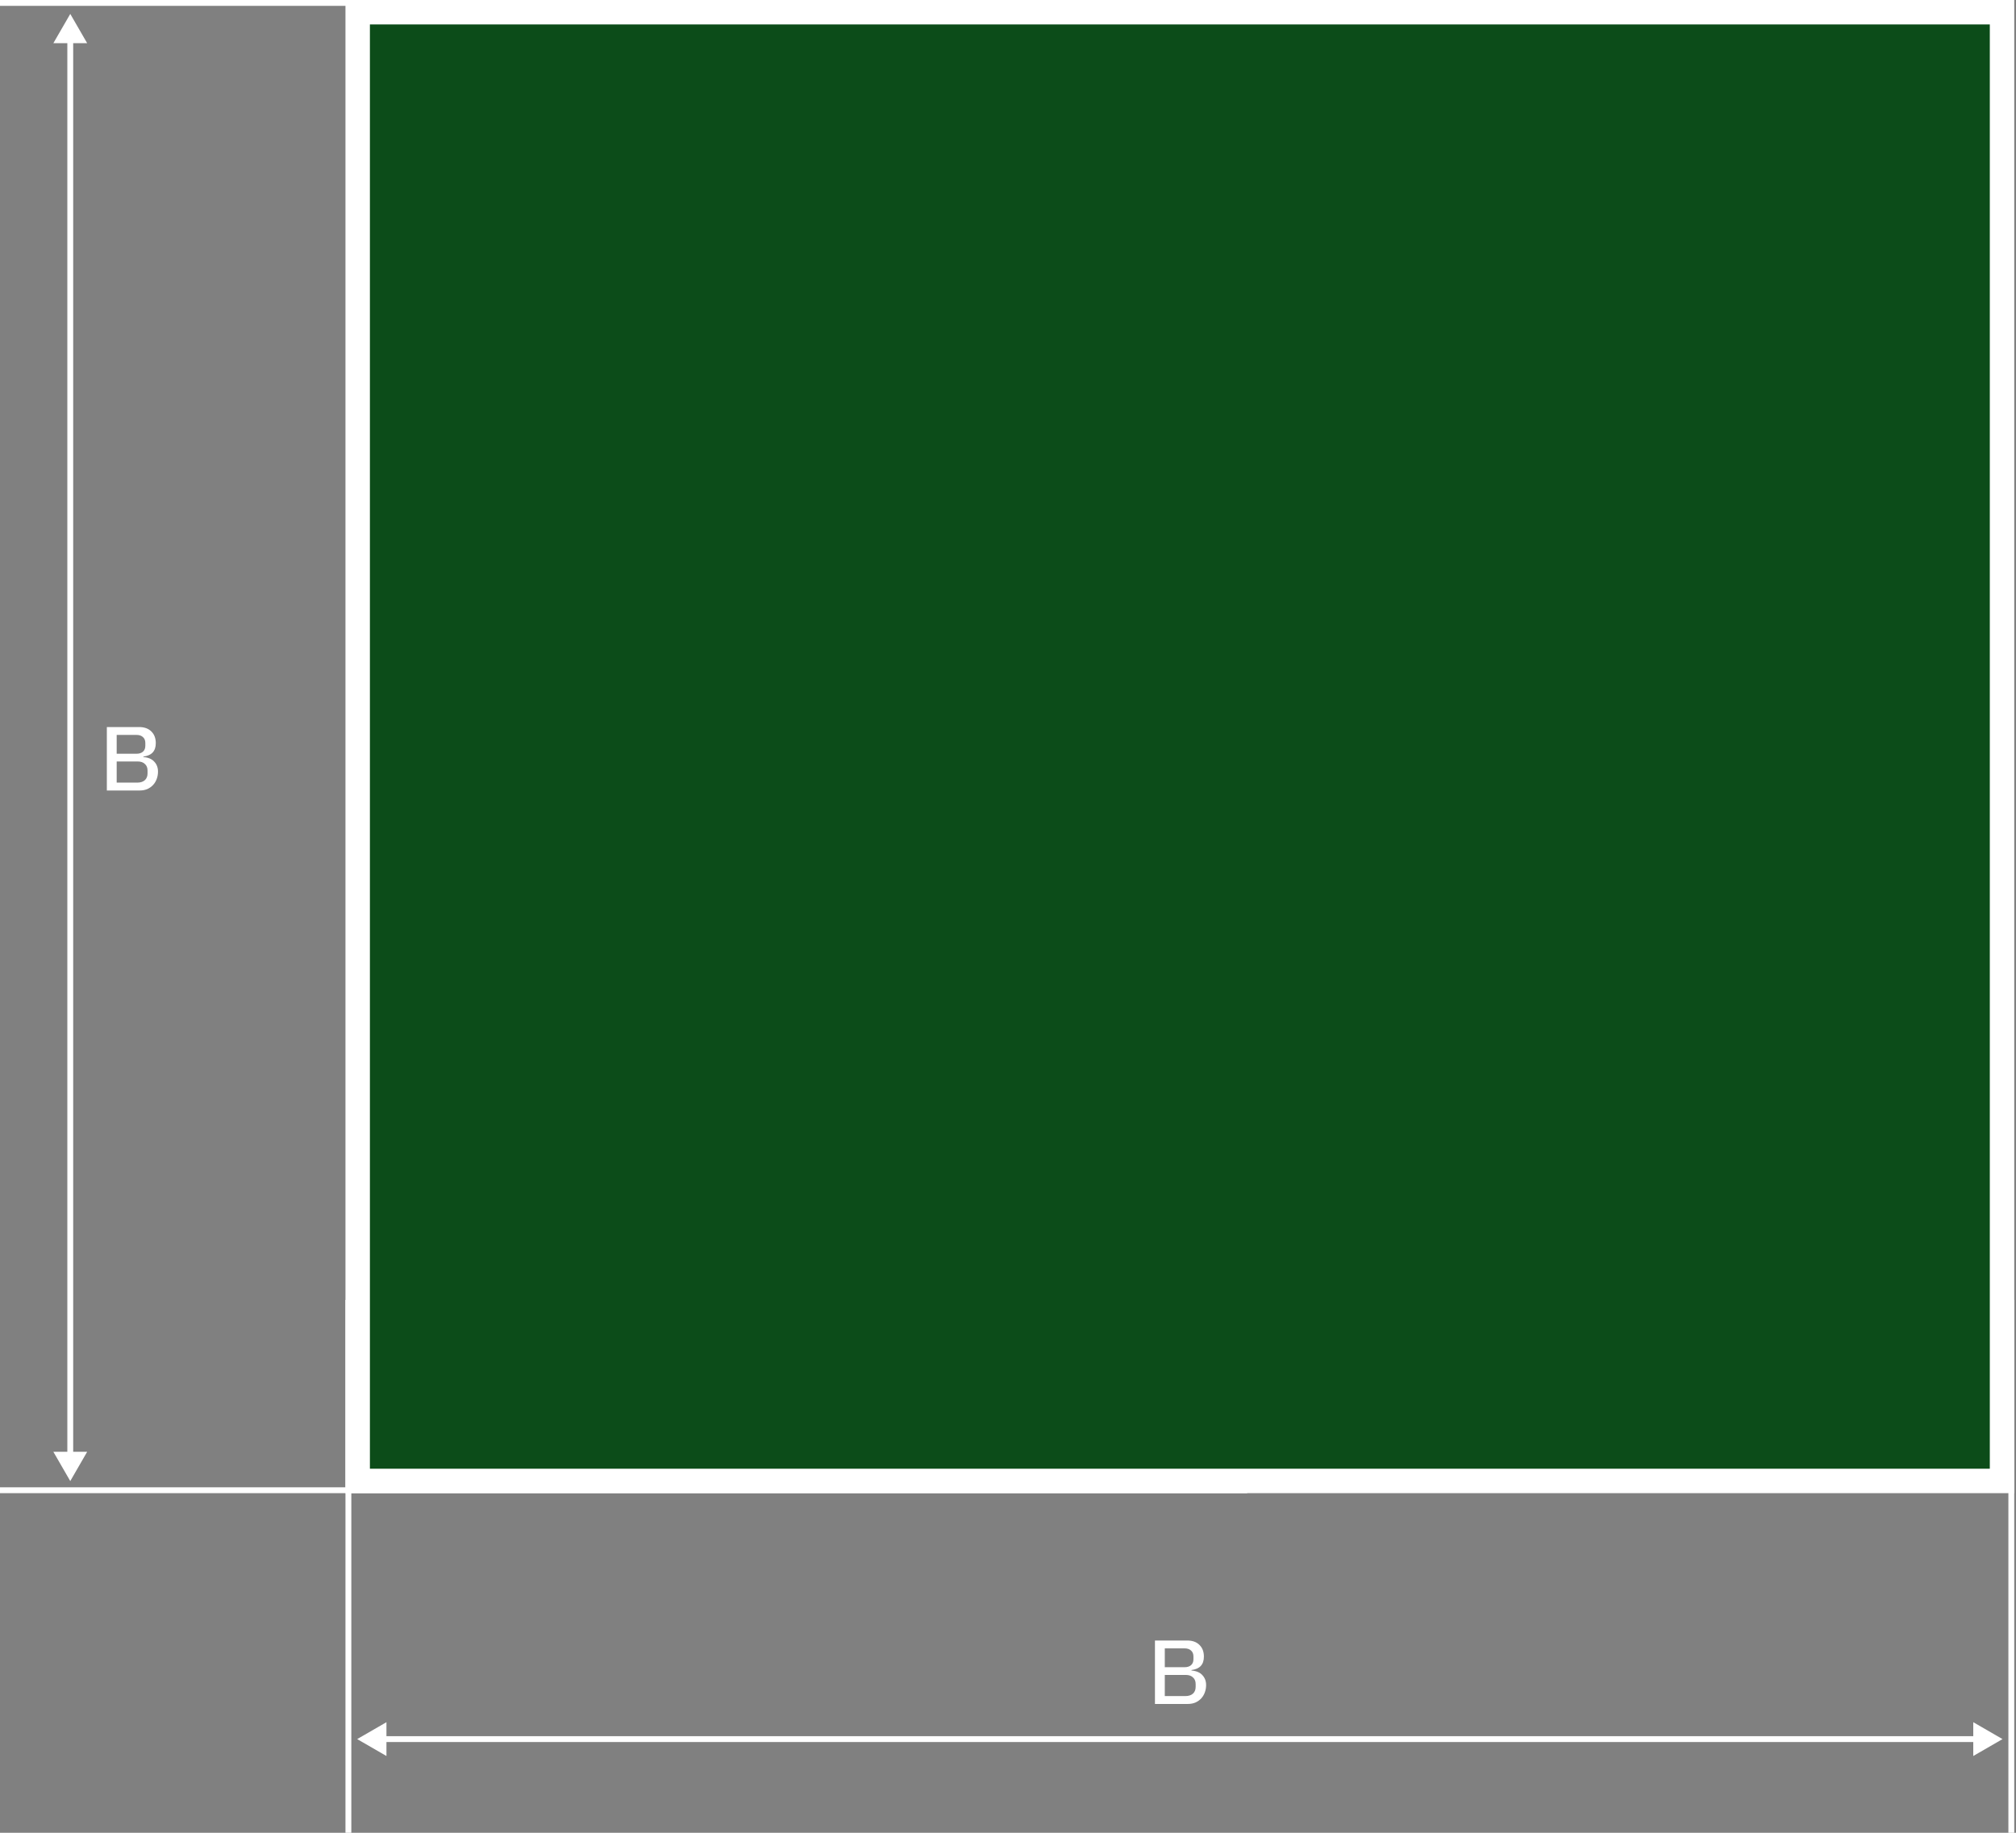 <?xml version="1.0" encoding="UTF-8"?> <svg xmlns="http://www.w3.org/2000/svg" xmlns:xlink="http://www.w3.org/1999/xlink" width="495.0" height="450.0" preserveAspectRatio="xMinYMin meet" viewBox="0 0 495 450" version="1.0" fill-rule="evenodd"><rect x="0" y="0" width="495" height="450" fill="#808080" stroke="none"/><title>...</title><desc>...</desc><g id="group" transform="scale(1,-1) translate(0,-450)" clip="0 0 495 450"><g transform=""><g transform=" matrix(1,0,0,-1,0,450)"><rect x="87.825" y="3.0" width="403.745" height="360.614" rx="9.0" ry="0.0" style="stroke: rgb(100%,100%,100%); stroke-linecap: butt; stroke-width: 6.0; fill: rgb(5%,30%,10%); fill-rule: evenodd;"></rect><g transform=""><path d="M 306.23 1.438 L 0 1.438 L 0 0 L 306.23 0 L 306.23 1.438 Z " style="stroke: none; stroke-linecap: butt; stroke-width: 1; fill: rgb(100%,100%,100%); fill-rule: evenodd;"></path></g><g transform=""><path d="M 306.23 366.614 L 0 366.614 L 0 365.176 L 306.23 365.176 L 306.23 366.614 Z " style="stroke: none; stroke-linecap: butt; stroke-width: 1; fill: rgb(100%,100%,100%); fill-rule: evenodd;"></path></g><g transform=""><path d="M 84.825 450 L 84.825 319.169 L 86.262 319.169 L 86.262 450 L 84.825 450 Z " style="stroke: none; stroke-linecap: butt; stroke-width: 1; fill: rgb(100%,100%,100%); fill-rule: evenodd;"></path></g><g transform=""><path d="M 13.102 10.604 L 17.252 3.416 L 21.402 10.604 L 17.971 10.604 L 17.971 356.457 L 21.402 356.457 L 17.252 363.646 L 13.102 356.457 L 16.533 356.457 L 16.533 10.604 L 13.102 10.604 Z " style="stroke: none; stroke-linecap: butt; stroke-width: 1; fill: rgb(100%,100%,100%); fill-rule: evenodd;"></path></g><g transform=""><path d="M 484.505 422.846 L 491.693 426.997 L 484.505 431.147 L 484.505 427.716 L 94.888 427.716 L 94.888 431.147 L 87.7 426.997 L 94.888 422.846 L 94.888 426.278 L 484.505 426.278 L 484.505 422.846 Z " style="stroke: none; stroke-linecap: butt; stroke-width: 1; fill: rgb(100%,100%,100%); fill-rule: evenodd;"></path></g><g transform=""><path d="M 493.131 450 L 493.131 319.169 L 494.569 319.169 L 494.569 450 L 493.131 450 Z " style="stroke: none; stroke-linecap: butt; stroke-width: 1; fill: rgb(100%,100%,100%); fill-rule: evenodd;"></path></g><g transform=""><path d="M 26.234 178.511 L 34.175 178.511 C 35.443 178.511 36.439 178.874 37.164 179.598 C 37.888 180.303 38.251 181.259 38.251 182.466 C 38.251 184.419 37.234 185.516 35.201 185.757 L 35.201 185.878 C 36.409 185.979 37.305 186.361 37.888 187.025 C 38.492 187.669 38.794 188.474 38.794 189.441 C 38.794 190.065 38.694 190.658 38.492 191.222 C 38.291 191.786 37.999 192.279 37.617 192.701 C 37.234 193.124 36.761 193.466 36.198 193.728 C 35.634 193.969 34.99 194.09 34.265 194.09 L 26.234 194.09 L 26.234 178.511 Z M 33.661 192.158 C 34.487 192.158 35.121 191.957 35.564 191.554 C 36.006 191.151 36.228 190.598 36.228 189.894 L 36.228 189.199 C 36.228 188.495 36.006 187.951 35.564 187.569 C 35.141 187.166 34.567 186.965 33.843 186.965 L 28.65 186.965 L 28.65 192.158 L 33.661 192.158 Z M 33.541 185.063 C 34.205 185.063 34.728 184.892 35.111 184.55 C 35.493 184.207 35.684 183.724 35.684 183.1 L 35.684 182.436 C 35.684 181.812 35.493 181.329 35.111 180.987 C 34.728 180.625 34.205 180.444 33.541 180.444 L 28.65 180.444 L 28.65 185.063 L 33.541 185.063 Z " style="stroke: none; stroke-linecap: butt; stroke-width: 1; fill: rgb(100%,100%,100%); fill-rule: evenodd;"></path></g><g transform=""><path d="M 283.583 402.792 L 291.523 402.792 C 292.791 402.792 293.787 403.155 294.512 403.879 C 295.237 404.584 295.599 405.54 295.599 406.748 C 295.599 408.7 294.582 409.797 292.549 410.038 L 292.549 410.159 C 293.757 410.26 294.653 410.642 295.237 411.307 C 295.84 411.951 296.142 412.756 296.142 413.722 C 296.142 414.346 296.042 414.94 295.84 415.503 C 295.639 416.067 295.347 416.56 294.965 416.983 C 294.582 417.405 294.109 417.747 293.546 418.009 C 292.982 418.251 292.338 418.371 291.614 418.371 L 283.583 418.371 L 283.583 402.792 Z M 291.01 416.439 C 291.835 416.439 292.469 416.238 292.912 415.835 C 293.355 415.433 293.576 414.879 293.576 414.175 L 293.576 413.48 C 293.576 412.776 293.355 412.232 292.912 411.85 C 292.489 411.447 291.915 411.246 291.191 411.246 L 285.998 411.246 L 285.998 416.439 L 291.01 416.439 Z M 290.889 409.344 C 291.553 409.344 292.076 409.173 292.459 408.831 C 292.841 408.489 293.033 408.006 293.033 407.382 L 293.033 406.717 C 293.033 406.093 292.841 405.61 292.459 405.268 C 292.076 404.906 291.553 404.725 290.889 404.725 L 285.998 404.725 L 285.998 409.344 L 290.889 409.344 Z " style="stroke: none; stroke-linecap: butt; stroke-width: 1; fill: rgb(100%,100%,100%); fill-rule: evenodd;"></path></g></g></g></g></svg> 
